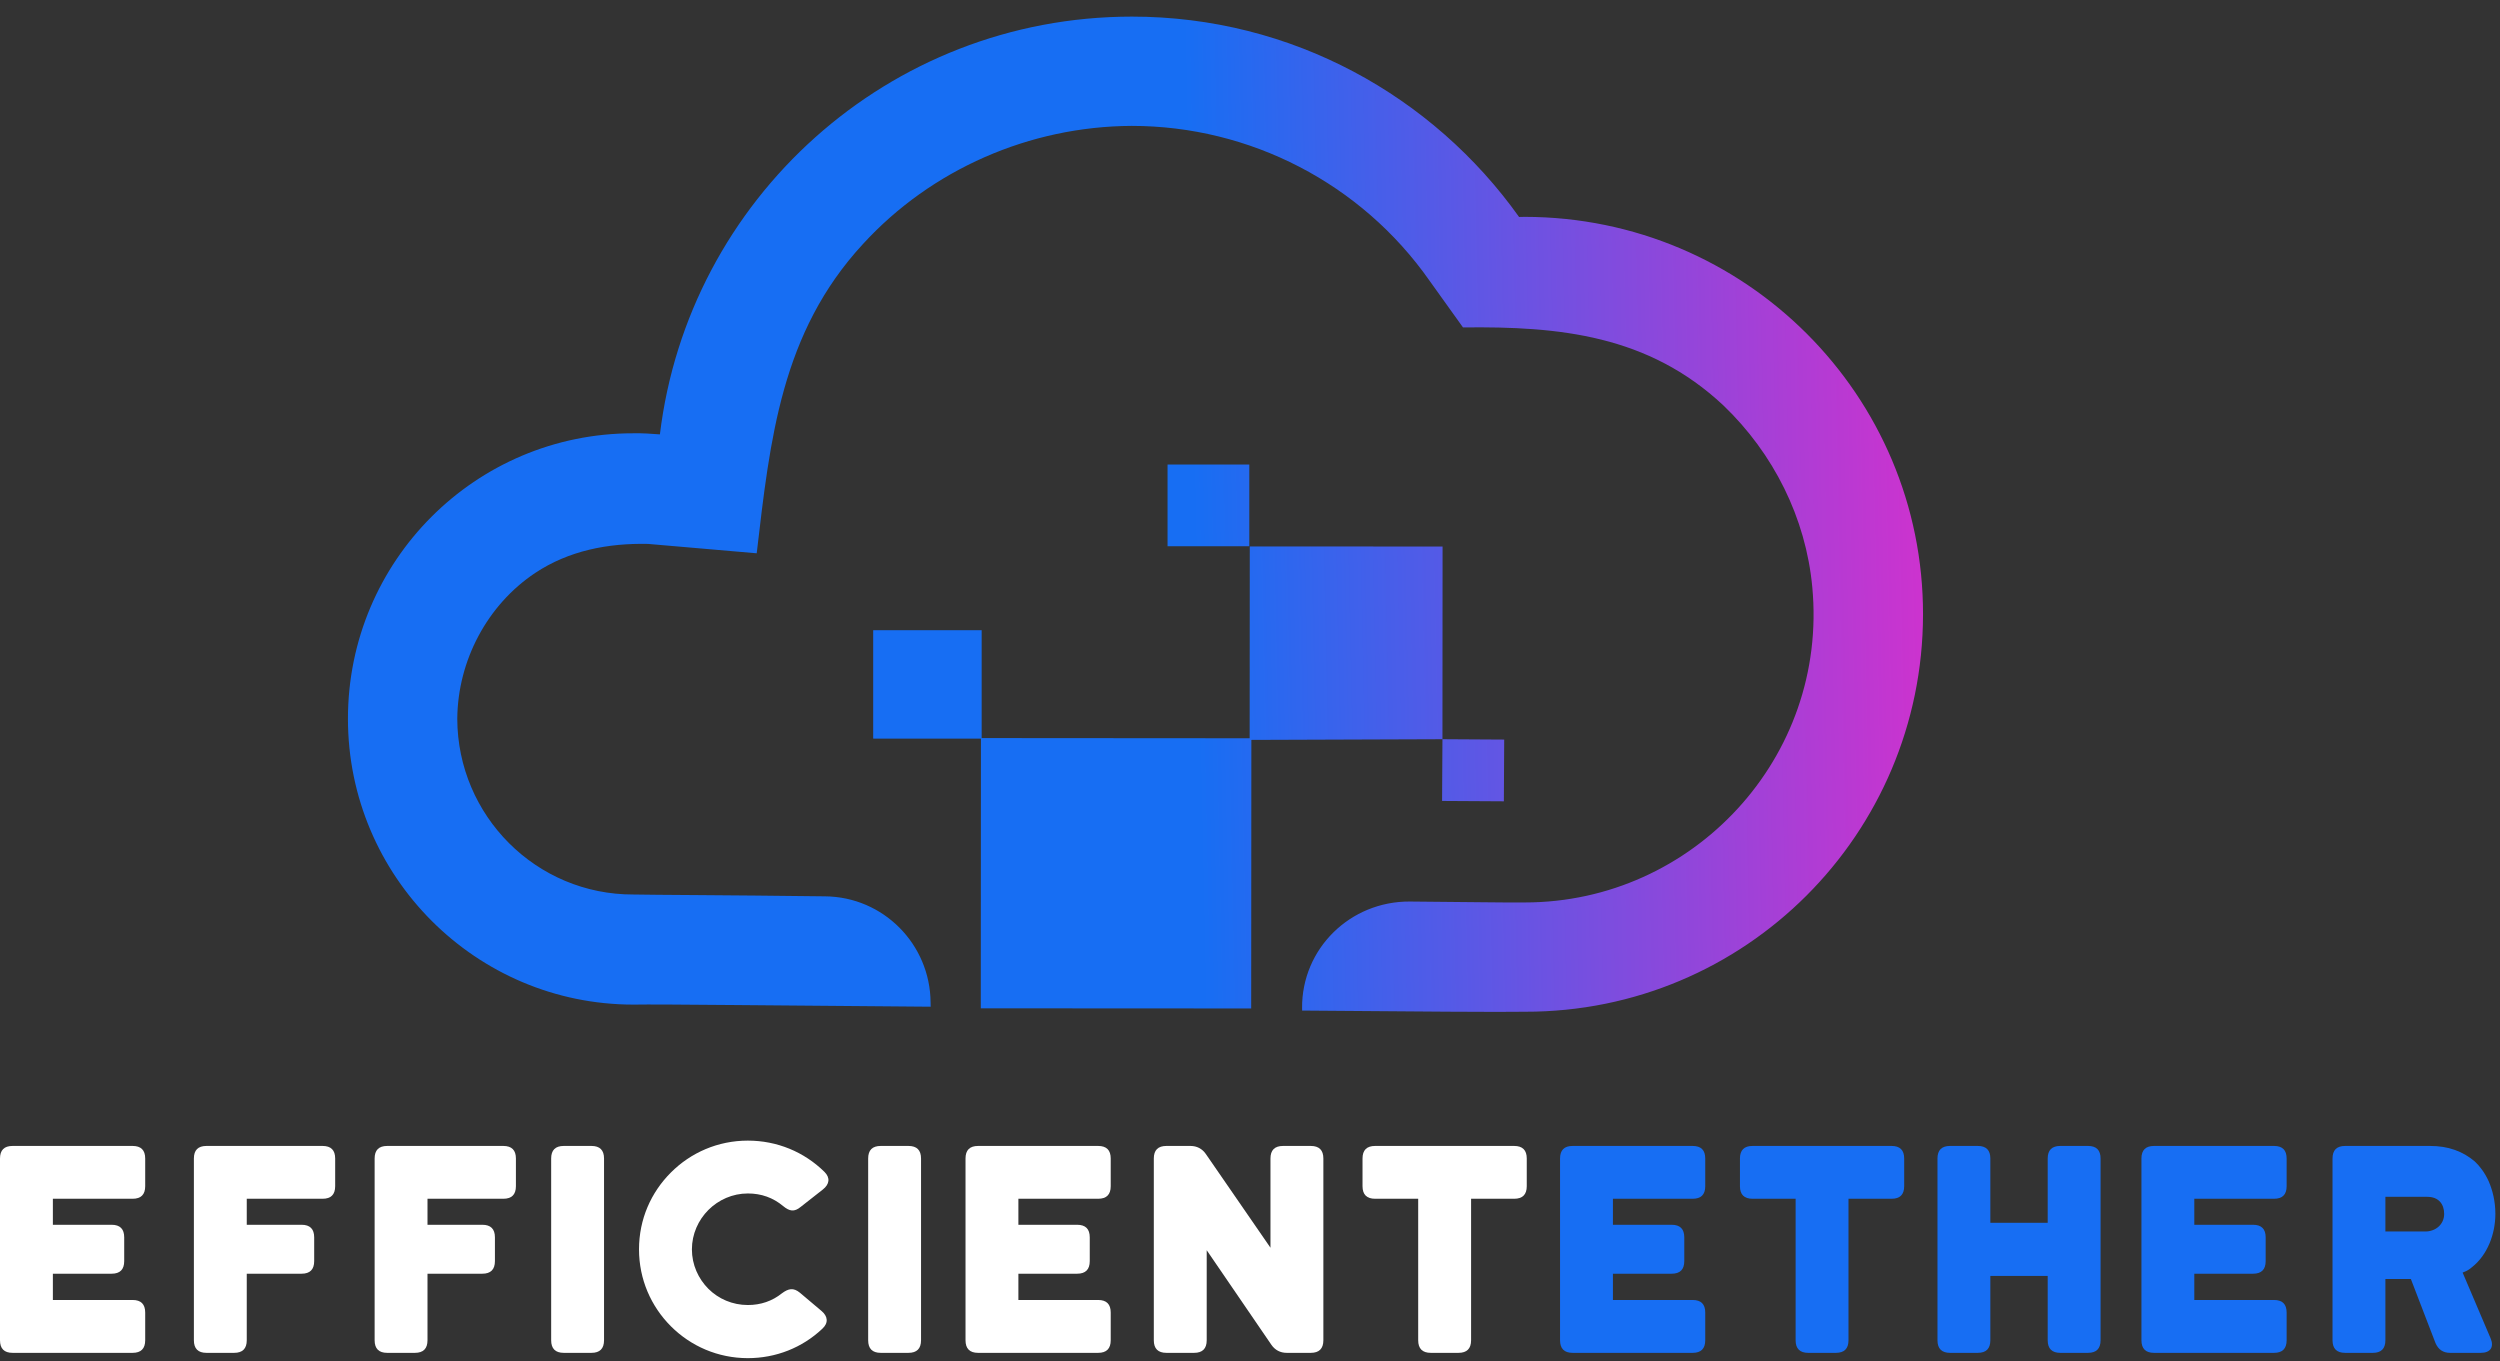 <svg width="101" height="55" viewBox="0 0 101 55" fill="none" xmlns="http://www.w3.org/2000/svg">
<rect x="0" y="0" width="101" height="55" fill="#333333" stroke="none"/>
<g id="Frame" clip-path="url(#clip0_38_28)">
<g id="Group">
<g id="Group_2">
<path id="Vector" d="M26.66 17.549C26.322 17.523 25.951 17.497 25.58 17.505C19.208 17.504 14.057 22.667 14.057 29.035C14.056 35.404 19.223 40.586 25.595 40.586C26.64 40.564 31.631 40.628 37.599 40.671L37.596 40.502C37.58 38.144 35.685 36.23 33.325 36.212C29.345 36.161 26.378 36.156 25.602 36.138C21.658 36.154 18.488 32.952 18.474 29.044C18.491 26.684 19.691 24.435 21.62 23.148C22.983 22.243 24.561 21.94 26.18 21.974C26.518 22 30.571 22.353 30.571 22.353C31.114 17.725 31.563 13.437 34.86 9.863C37.628 6.839 41.603 5.105 45.716 5.086C50.504 5.086 55.004 7.418 57.75 11.336L59.105 13.228C63.014 13.18 66.596 13.542 69.623 16.377C71.653 18.322 72.955 20.923 73.216 23.714C73.867 30.608 68.394 36.452 61.617 36.459C61.044 36.471 59.324 36.44 56.964 36.422C54.536 36.406 52.587 38.334 52.604 40.726L52.606 40.827C57.158 40.866 60.699 40.893 61.609 40.874C70.51 40.889 77.675 33.695 77.69 24.833C77.706 15.971 70.508 8.776 61.606 8.761C61.539 8.763 61.472 8.764 61.371 8.766C57.896 3.886 52.198 0.67 45.724 0.671C35.88 0.676 27.809 8.057 26.66 17.549Z" fill="url(#paint0_linear_38_28)"/>
</g>
<g id="Group_3">
<path id="Vector_2" d="M50.491 22.076L50.486 29.826L39.63 29.818L39.624 40.736L50.548 40.742L50.555 29.892L58.275 29.864L58.26 32.358L60.756 32.373L60.77 29.879L58.275 29.864L58.28 22.08L50.491 22.076Z" fill="url(#paint1_linear_38_28)"/>
</g>
<g id="Group_4">
<path id="Vector_3" d="M39.659 29.84H35.277V25.46H39.659V29.84Z" fill="url(#paint2_linear_38_28)"/>
</g>
<g id="Group_5">
<path id="Vector_4" d="M50.472 22.068H47.169V18.767H50.472V22.068Z" fill="url(#paint3_linear_38_28)"/>
</g>
<g id="Group_6">
<path id="Vector_5" d="M5.866 54.146C5.866 54.485 5.696 54.655 5.357 54.655H0.509C0.169 54.655 0 54.485 0 54.146V46.804C0 46.465 0.169 46.296 0.509 46.296H5.357C5.696 46.296 5.866 46.465 5.866 46.804V47.922C5.866 48.261 5.696 48.43 5.357 48.43H2.136V49.481H4.51C4.849 49.481 5.018 49.65 5.018 49.989V50.949C5.018 51.288 4.849 51.458 4.51 51.458H2.136V52.519H5.357C5.696 52.519 5.866 52.689 5.866 53.028V54.146Z" fill="white"/>
</g>
<g id="Group_7">
<path id="Vector_6" d="M9.969 51.458V54.146C9.969 54.485 9.8 54.655 9.46 54.655H8.341C8.002 54.655 7.833 54.485 7.833 54.146V46.804C7.833 46.465 8.002 46.296 8.341 46.296H13.032C13.371 46.296 13.541 46.465 13.541 46.804V47.922C13.541 48.261 13.371 48.43 13.032 48.43H9.969V49.481H12.184C12.523 49.481 12.693 49.65 12.693 49.989V50.949C12.693 51.288 12.523 51.458 12.184 51.458H9.969Z" fill="white"/>
</g>
<g id="Group_8">
<path id="Vector_7" d="M17.271 51.458V54.146C17.271 54.485 17.102 54.655 16.762 54.655H15.643C15.304 54.655 15.135 54.485 15.135 54.146V46.804C15.135 46.465 15.304 46.296 15.643 46.296H20.334C20.673 46.296 20.843 46.465 20.843 46.804V47.922C20.843 48.261 20.673 48.43 20.334 48.43H17.271V49.481H19.486C19.825 49.481 19.995 49.65 19.995 49.989V50.949C19.995 51.288 19.825 51.458 19.486 51.458H17.271Z" fill="white"/>
</g>
<g id="Group_9">
<path id="Vector_8" d="M23.895 46.296C24.234 46.296 24.403 46.465 24.403 46.804V54.146C24.403 54.485 24.234 54.655 23.895 54.655H22.776C22.437 54.655 22.267 54.485 22.267 54.146V46.804C22.267 46.465 22.437 46.296 22.776 46.296H23.895Z" fill="white"/>
</g>
<g id="Group_10">
<path id="Vector_9" d="M30.213 54.869C29.004 54.869 27.907 54.384 27.105 53.582C26.302 52.779 25.816 51.684 25.816 50.475C25.816 49.255 26.302 48.171 27.105 47.369C27.907 46.566 29.004 46.081 30.213 46.081C31.389 46.081 32.485 46.533 33.31 47.346C33.548 47.583 33.514 47.843 33.242 48.057L32.349 48.758C32.089 48.973 31.897 48.939 31.637 48.724C31.23 48.385 30.756 48.216 30.213 48.216C29.591 48.216 29.026 48.476 28.619 48.882C28.213 49.289 27.953 49.854 27.953 50.475C27.953 51.096 28.213 51.661 28.619 52.068C29.026 52.474 29.591 52.723 30.213 52.723C30.733 52.723 31.197 52.565 31.592 52.248C31.852 52.056 32.056 52.011 32.316 52.226L33.186 52.96C33.446 53.175 33.48 53.446 33.22 53.683C32.406 54.451 31.343 54.869 30.213 54.869Z" fill="white"/>
</g>
<g id="Group_11">
<path id="Vector_10" d="M36.701 46.296C37.04 46.296 37.21 46.465 37.21 46.804V54.146C37.21 54.485 37.04 54.655 36.701 54.655H35.582C35.243 54.655 35.074 54.485 35.074 54.146V46.804C35.074 46.465 35.243 46.296 35.582 46.296H36.701Z" fill="white"/>
</g>
<g id="Group_12">
<path id="Vector_11" d="M41.143 51.458V52.519H44.364C44.704 52.519 44.873 52.689 44.873 53.028V54.146C44.873 54.485 44.704 54.655 44.364 54.655H39.516C39.176 54.655 39.007 54.485 39.007 54.146V46.804C39.007 46.465 39.176 46.296 39.516 46.296H44.364C44.704 46.296 44.873 46.465 44.873 46.804V47.922C44.873 48.261 44.704 48.43 44.364 48.43H41.143V49.481H43.517C43.856 49.481 44.026 49.65 44.026 49.989V50.949C44.026 51.288 43.856 51.458 43.517 51.458H41.143Z" fill="white"/>
</g>
<g id="Group_13">
<path id="Vector_12" d="M47.123 54.655C46.784 54.655 46.614 54.485 46.614 54.146V46.804C46.614 46.465 46.784 46.296 47.123 46.296H48.095C48.355 46.296 48.57 46.409 48.717 46.623L51.327 50.408V46.804C51.327 46.465 51.497 46.296 51.836 46.296H52.955C53.294 46.296 53.464 46.465 53.464 46.804V54.146C53.464 54.485 53.294 54.655 52.955 54.655H51.983C51.723 54.655 51.509 54.542 51.362 54.327L48.751 50.509V54.146C48.751 54.485 48.581 54.655 48.242 54.655H47.123Z" fill="white"/>
</g>
<g id="Group_14">
<path id="Vector_13" d="M57.804 54.655C57.465 54.655 57.295 54.485 57.295 54.146V48.43H55.555C55.216 48.43 55.046 48.261 55.046 47.922V46.804C55.046 46.465 55.216 46.296 55.555 46.296H61.172C61.511 46.296 61.681 46.465 61.681 46.804V47.922C61.681 48.261 61.511 48.43 61.172 48.43H59.432V54.146C59.432 54.485 59.262 54.655 58.923 54.655H57.804Z" fill="white"/>
</g>
<g id="Group_15">
<path id="Vector_14" d="M68.892 54.146C68.892 54.485 68.723 54.655 68.383 54.655H63.535C63.195 54.655 63.026 54.485 63.026 54.146V46.804C63.026 46.465 63.195 46.296 63.535 46.296H68.383C68.723 46.296 68.892 46.465 68.892 46.804V47.922C68.892 48.261 68.723 48.43 68.383 48.43H65.162V49.481H67.536C67.875 49.481 68.045 49.65 68.045 49.989V50.949C68.045 51.288 67.875 51.458 67.536 51.458H65.162V52.519H68.383C68.723 52.519 68.892 52.689 68.892 53.028V54.146Z" fill="#176EF3"/>
</g>
<g id="Group_16">
<path id="Vector_15" d="M73.052 54.655C72.713 54.655 72.543 54.485 72.543 54.146V48.43H70.803C70.464 48.43 70.294 48.261 70.294 47.922V46.804C70.294 46.465 70.464 46.296 70.803 46.296H76.42C76.759 46.296 76.929 46.465 76.929 46.804V47.922C76.929 48.261 76.759 48.43 76.42 48.43H74.679V54.146C74.679 54.485 74.51 54.655 74.171 54.655H73.052Z" fill="#176EF3"/>
</g>
<g id="Group_17">
<path id="Vector_16" d="M84.863 54.146C84.863 54.485 84.694 54.655 84.355 54.655H83.236C82.897 54.655 82.727 54.485 82.727 54.146V51.548H80.41V54.146C80.41 54.485 80.241 54.655 79.902 54.655H78.782C78.444 54.655 78.274 54.485 78.274 54.146V46.804C78.274 46.465 78.444 46.296 78.782 46.296H79.902C80.241 46.296 80.41 46.465 80.41 46.804V49.402H82.727V46.804C82.727 46.465 82.897 46.296 83.236 46.296H84.355C84.694 46.296 84.863 46.465 84.863 46.804V54.146Z" fill="#176EF3"/>
</g>
<g id="Group_18">
<path id="Vector_17" d="M88.65 51.458V52.519H91.871C92.211 52.519 92.38 52.689 92.38 53.028V54.146C92.38 54.485 92.211 54.655 91.871 54.655H87.023C86.683 54.655 86.514 54.485 86.514 54.146V46.804C86.514 46.465 86.683 46.296 87.023 46.296H91.871C92.211 46.296 92.38 46.465 92.38 46.804V47.922C92.38 48.261 92.211 48.43 91.871 48.43H88.65V49.481H91.024C91.363 49.481 91.533 49.65 91.533 49.989V50.949C91.533 51.288 91.363 51.458 91.024 51.458H88.65Z" fill="#176EF3"/>
</g>
<g id="Group_19">
<path id="Vector_18" d="M98.744 49.04C98.744 48.645 98.518 48.352 98.066 48.352H96.37V49.752H97.987C98.382 49.752 98.744 49.481 98.744 49.04ZM100.813 49.04C100.813 49.865 100.485 50.712 99.863 51.198C99.772 51.277 99.693 51.322 99.626 51.356C99.547 51.39 99.501 51.401 99.49 51.413L100.62 54.067C100.767 54.417 100.62 54.655 100.224 54.655H98.981C98.699 54.655 98.506 54.519 98.394 54.26L97.399 51.672H96.37V54.146C96.37 54.485 96.201 54.655 95.862 54.655H94.743C94.404 54.655 94.234 54.485 94.234 54.146V46.804C94.234 46.465 94.404 46.296 94.743 46.296H98.179C98.902 46.296 99.501 46.51 99.987 46.928C100.168 47.097 100.383 47.369 100.541 47.719C100.699 48.08 100.813 48.532 100.813 49.04Z" fill="#176EF3"/>
</g>
</g>
</g>
<defs>
<linearGradient id="paint0_linear_38_28" x1="81.942" y1="20.18" x2="48.241" y2="20.891" gradientUnits="userSpaceOnUse">
<stop stop-color="#E72AC9"/>
<stop offset="1" stop-color="#176EF3"/>
</linearGradient>
<linearGradient id="paint1_linear_38_28" x1="82.164" y1="30.743" x2="48.464" y2="31.454" gradientUnits="userSpaceOnUse">
<stop stop-color="#E72AC9"/>
<stop offset="1" stop-color="#176EF3"/>
</linearGradient>
<linearGradient id="paint2_linear_38_28" x1="82.08" y1="26.711" x2="48.379" y2="27.421" gradientUnits="userSpaceOnUse">
<stop stop-color="#E72AC9"/>
<stop offset="1" stop-color="#176EF3"/>
</linearGradient>
<linearGradient id="paint3_linear_38_28" x1="81.933" y1="19.721" x2="48.232" y2="20.431" gradientUnits="userSpaceOnUse">
<stop stop-color="#E72AC9"/>
<stop offset="1" stop-color="#176EF3"/>
</linearGradient>
<clipPath id="clip0_38_28">
<rect width="101" height="55" fill="white"/>
</clipPath>
</defs>
</svg>
